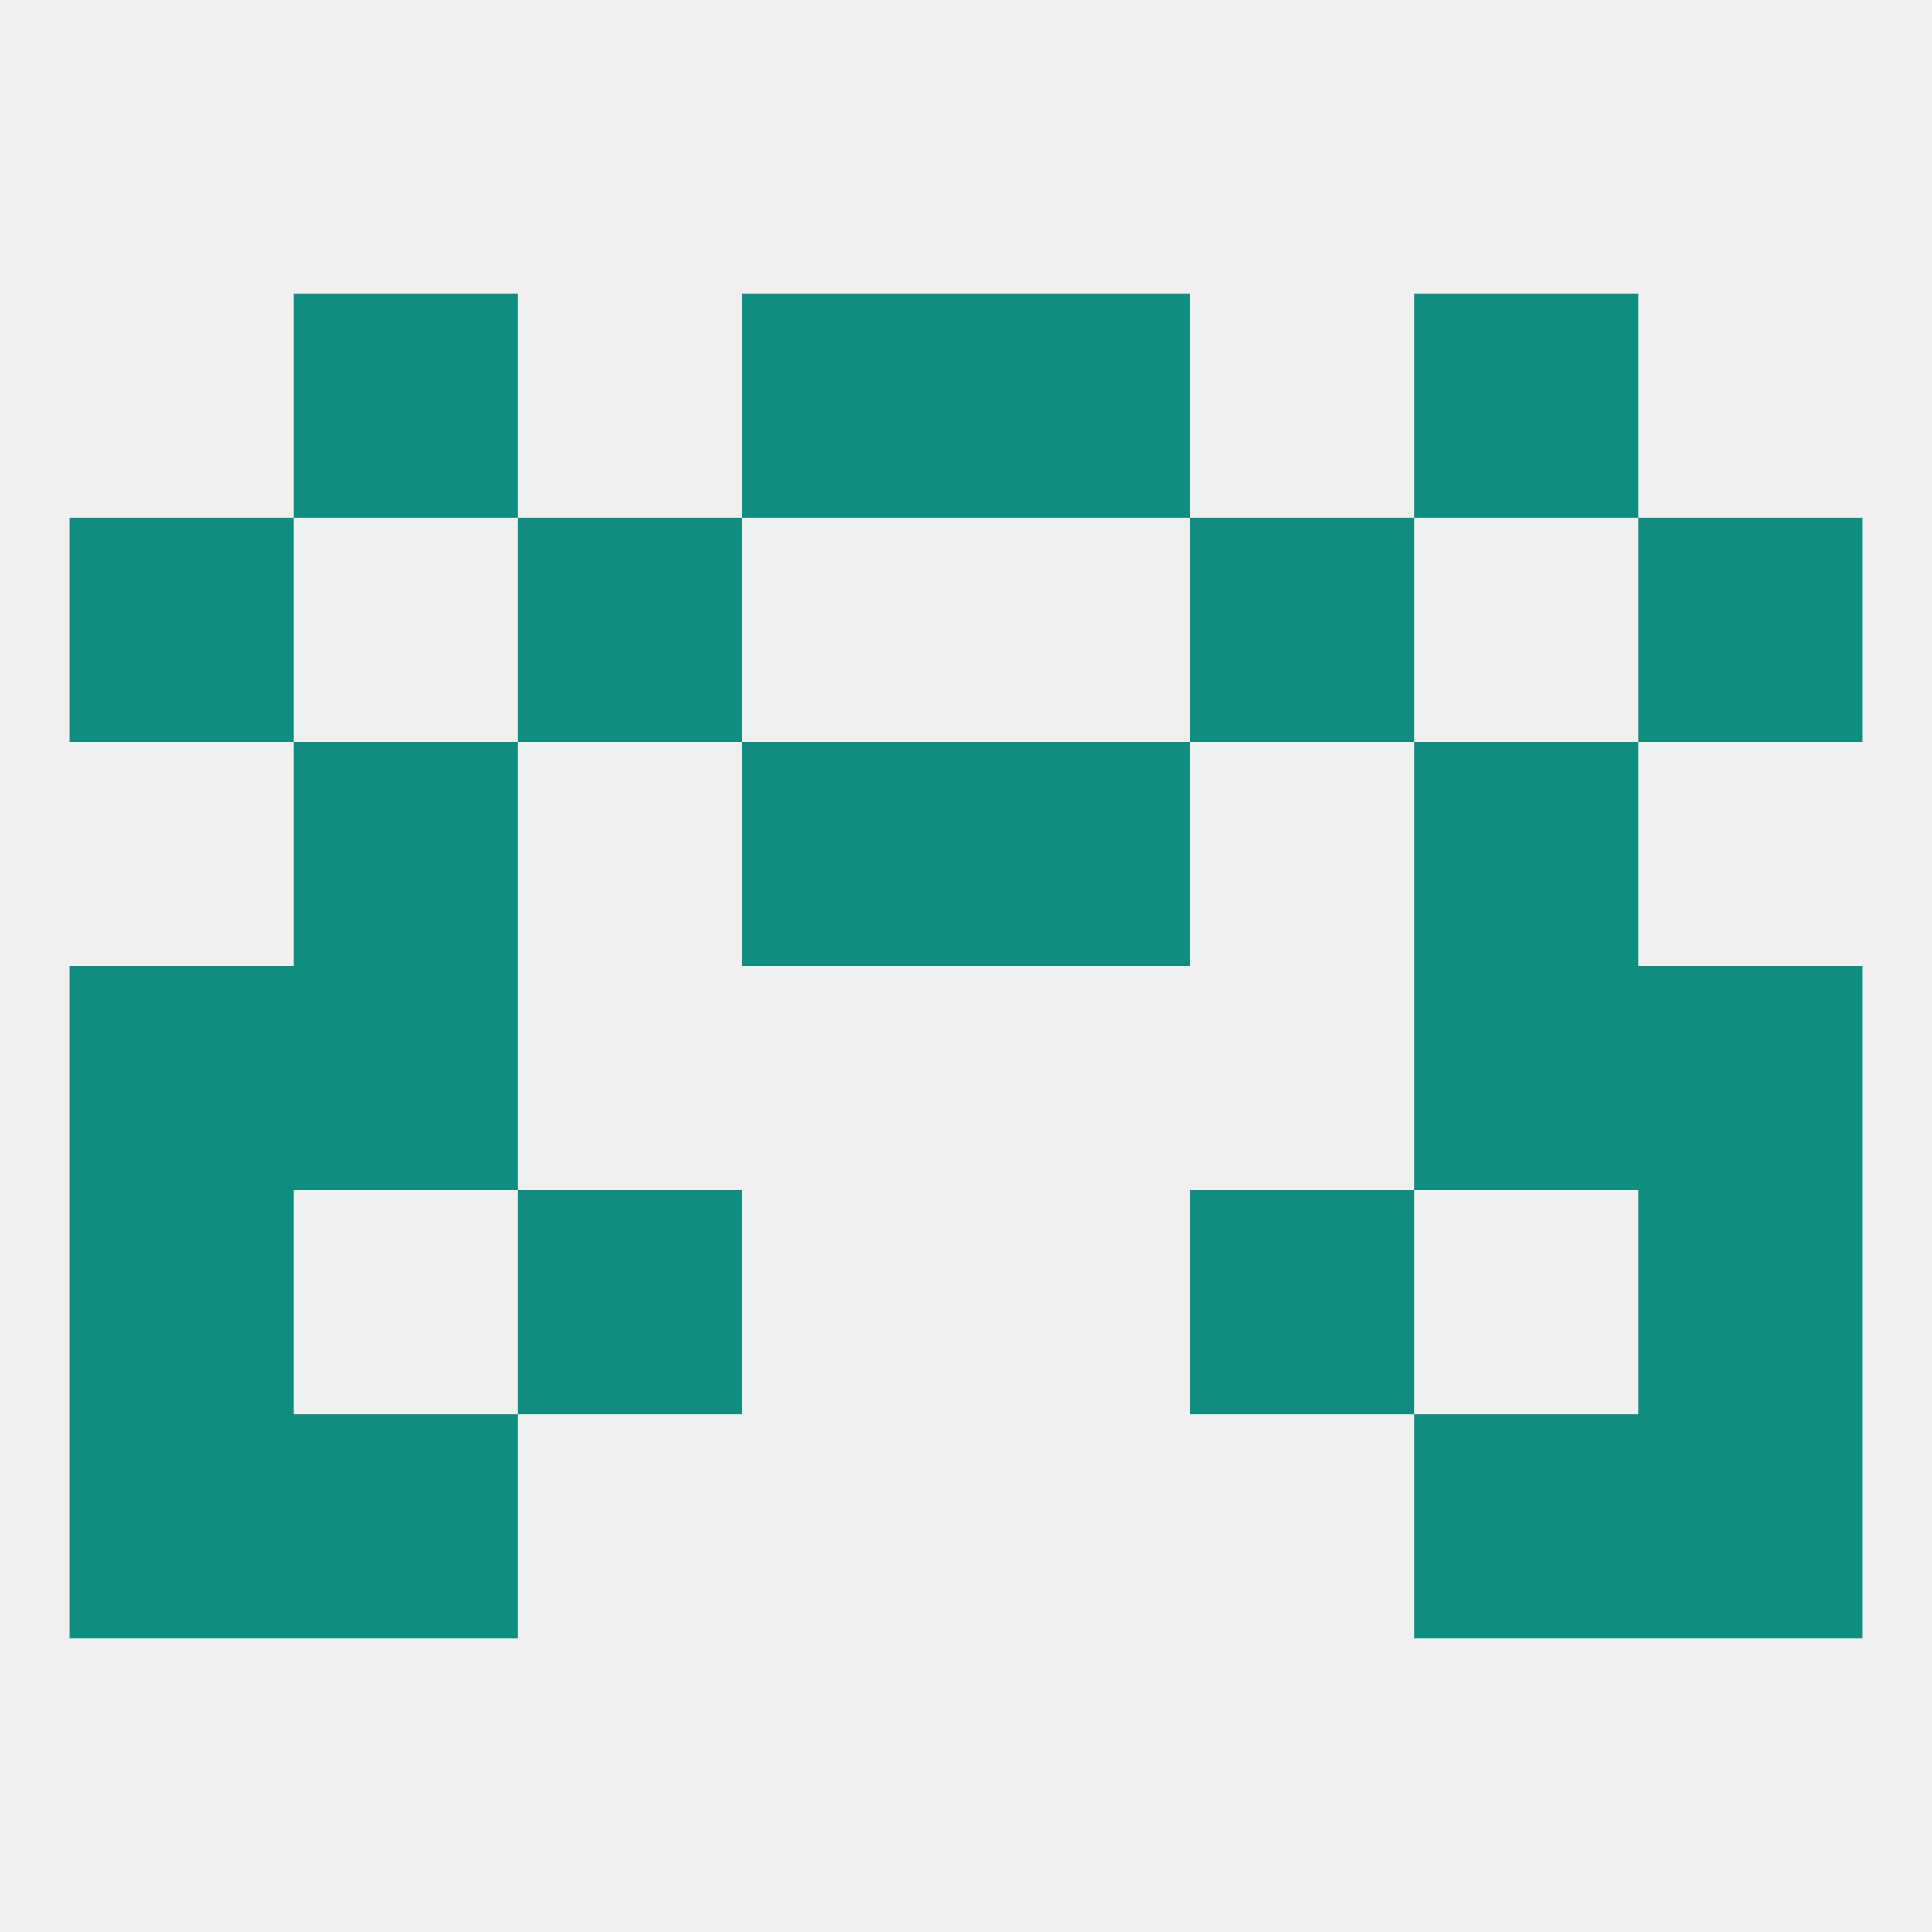 
<!--   <?xml version="1.0"?> -->
<svg version="1.1" baseprofile="full" xmlns="http://www.w3.org/2000/svg" xmlns:xlink="http://www.w3.org/1999/xlink" xmlns:ev="http://www.w3.org/2001/xml-events" width="250" height="250" viewBox="0 0 250 250" >
	<rect width="100%" height="100%" fill="rgba(240,240,240,255)"/>

	<rect x="67" y="67" width="29" height="29" fill="rgba(15,142,127,255)"/>
	<rect x="154" y="67" width="29" height="29" fill="rgba(15,142,127,255)"/>
	<rect x="9" y="67" width="29" height="29" fill="rgba(15,142,127,255)"/>
	<rect x="212" y="67" width="29" height="29" fill="rgba(15,142,127,255)"/>
	<rect x="183" y="38" width="29" height="29" fill="rgba(15,142,127,255)"/>
	<rect x="96" y="38" width="29" height="29" fill="rgba(15,142,127,255)"/>
	<rect x="125" y="38" width="29" height="29" fill="rgba(15,142,127,255)"/>
	<rect x="38" y="38" width="29" height="29" fill="rgba(15,142,127,255)"/>
	<rect x="9" y="125" width="29" height="29" fill="rgba(15,142,127,255)"/>
	<rect x="212" y="125" width="29" height="29" fill="rgba(15,142,127,255)"/>
	<rect x="38" y="125" width="29" height="29" fill="rgba(15,142,127,255)"/>
	<rect x="183" y="125" width="29" height="29" fill="rgba(15,142,127,255)"/>
	<rect x="9" y="154" width="29" height="29" fill="rgba(15,142,127,255)"/>
	<rect x="212" y="154" width="29" height="29" fill="rgba(15,142,127,255)"/>
	<rect x="67" y="154" width="29" height="29" fill="rgba(15,142,127,255)"/>
	<rect x="154" y="154" width="29" height="29" fill="rgba(15,142,127,255)"/>
	<rect x="183" y="96" width="29" height="29" fill="rgba(15,142,127,255)"/>
	<rect x="96" y="96" width="29" height="29" fill="rgba(15,142,127,255)"/>
	<rect x="125" y="96" width="29" height="29" fill="rgba(15,142,127,255)"/>
	<rect x="38" y="96" width="29" height="29" fill="rgba(15,142,127,255)"/>
	<rect x="9" y="183" width="29" height="29" fill="rgba(15,142,127,255)"/>
	<rect x="212" y="183" width="29" height="29" fill="rgba(15,142,127,255)"/>
	<rect x="38" y="183" width="29" height="29" fill="rgba(15,142,127,255)"/>
	<rect x="183" y="183" width="29" height="29" fill="rgba(15,142,127,255)"/>
</svg>